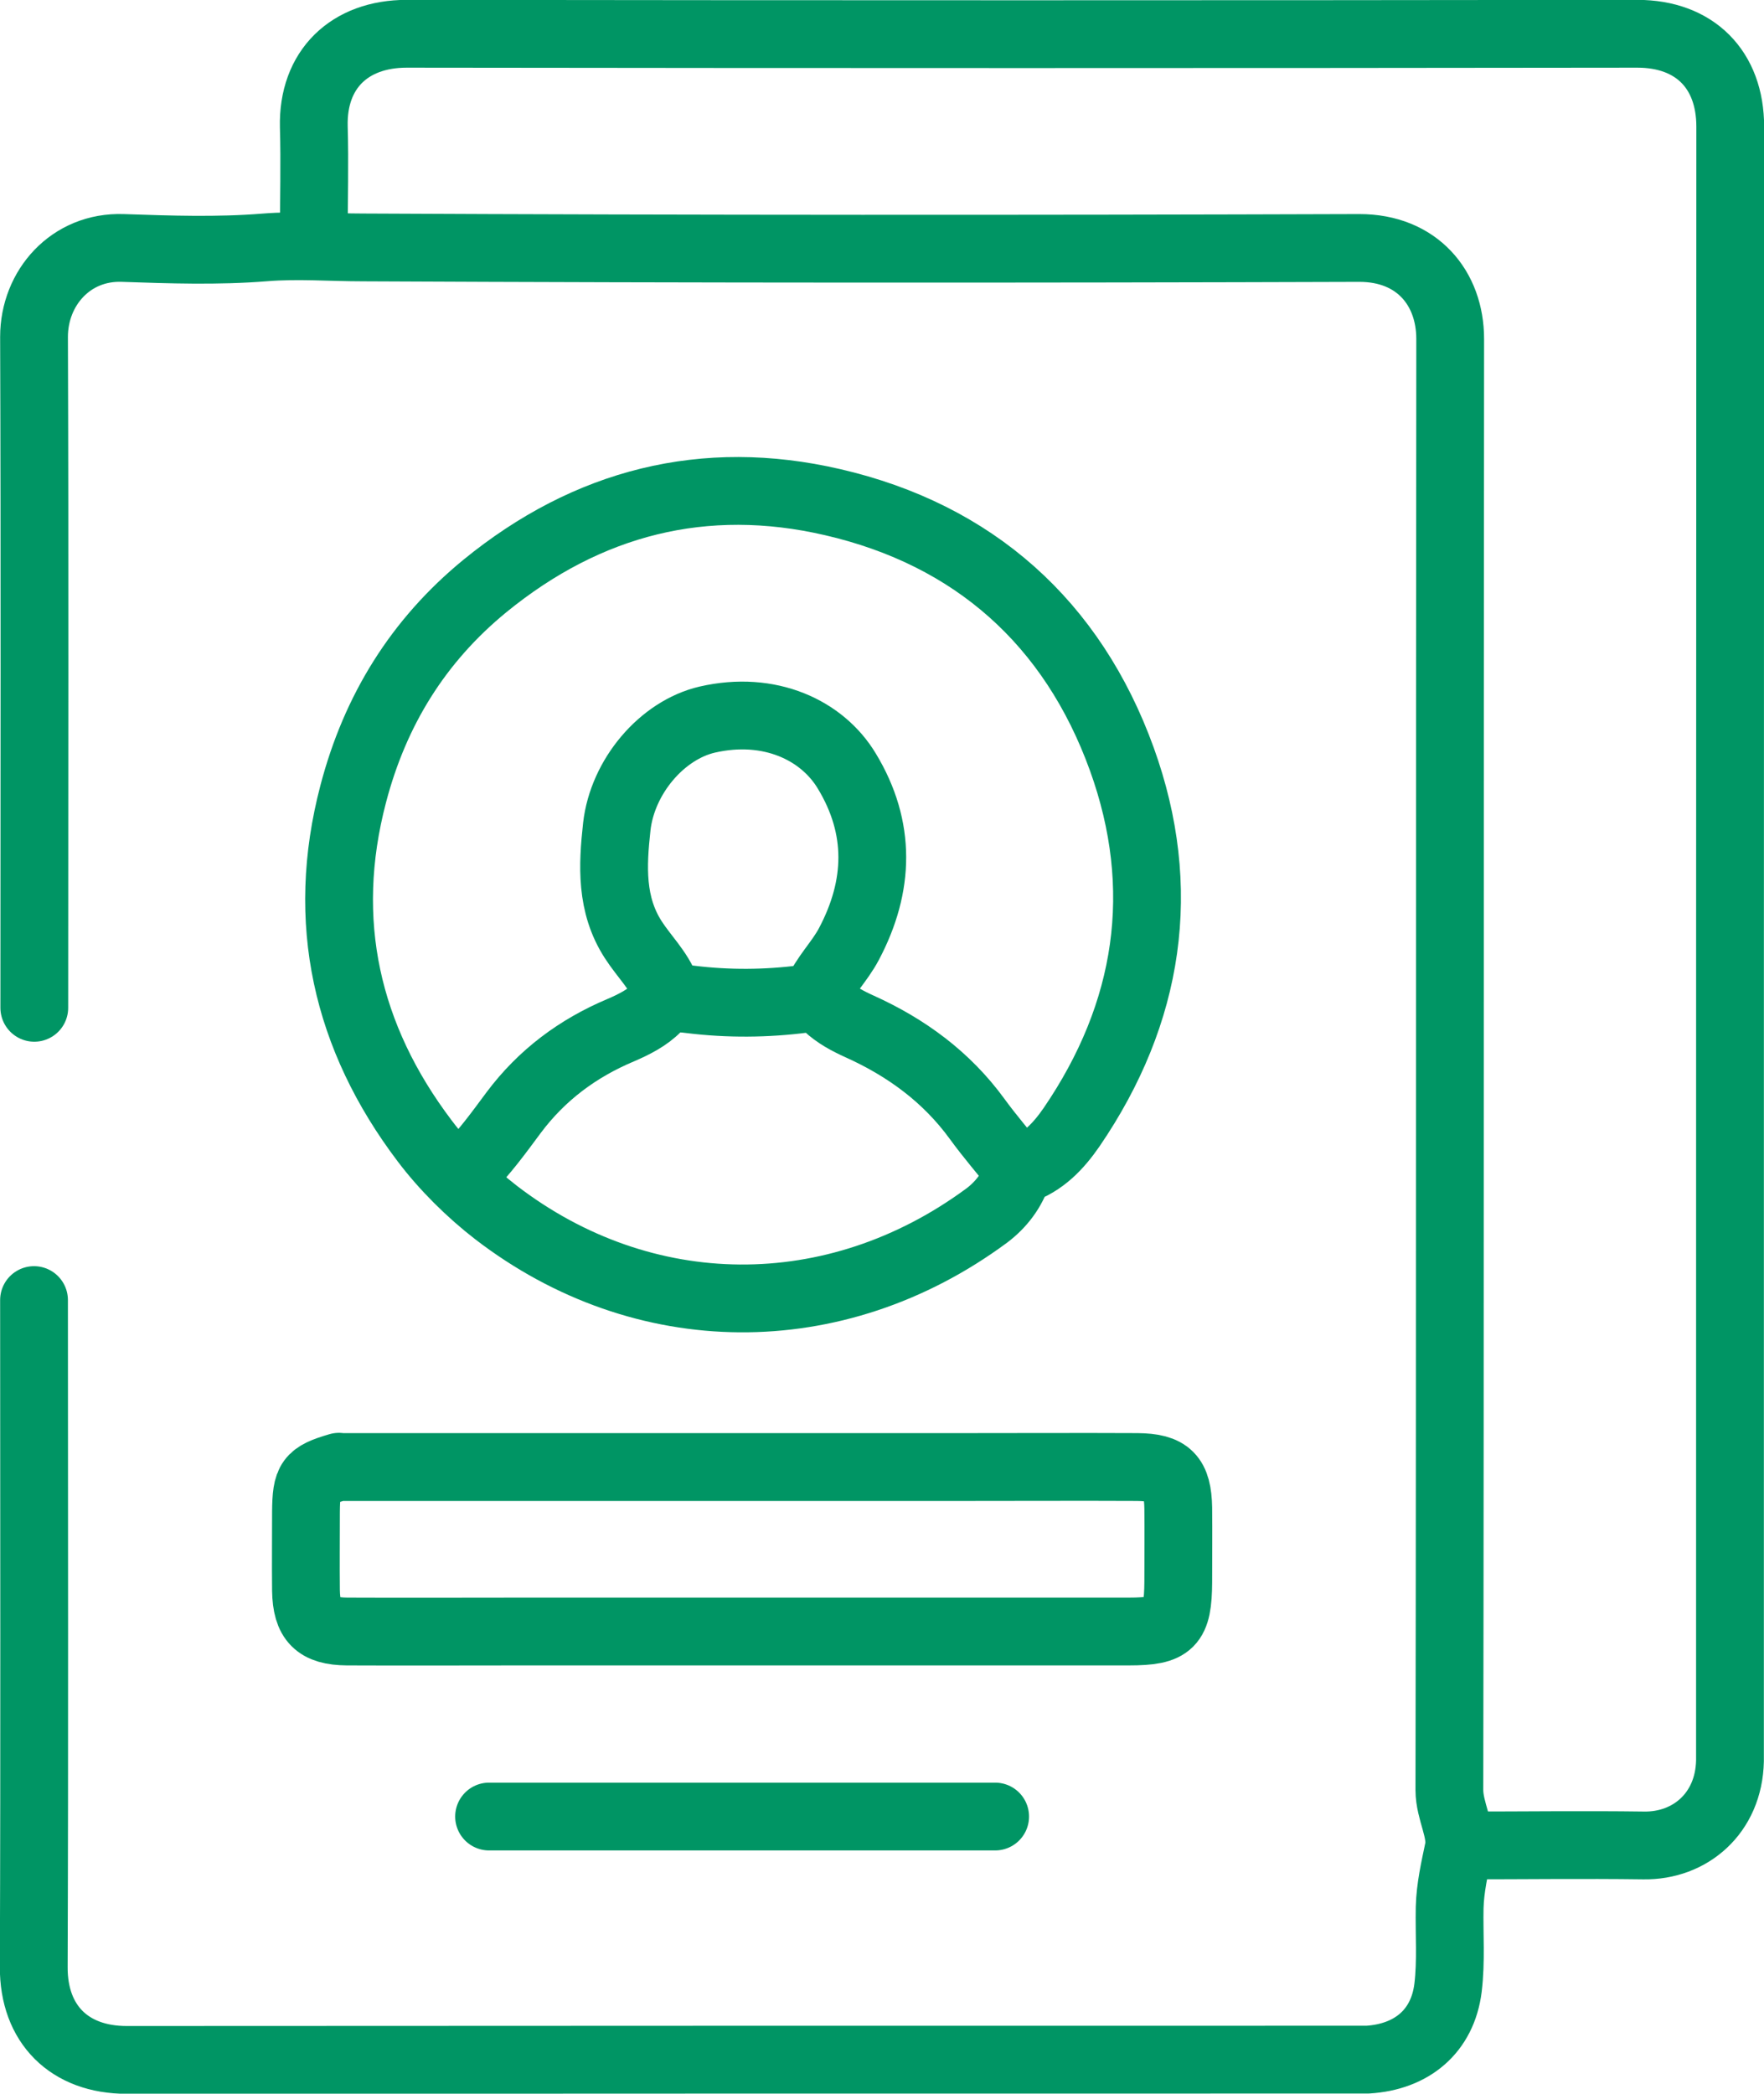 <?xml version="1.0" encoding="UTF-8"?>
<svg id="_レイヤー_2" data-name="レイヤー 2" xmlns="http://www.w3.org/2000/svg" viewBox="0 0 65.32 77.51">
  <defs>
    <style>
      .cls-1 {
        fill: none;
        stroke: #009564;
        stroke-linecap: round;
        stroke-linejoin: round;
        stroke-width: 2.51px;
      }
    </style>
  </defs>
  <g id="_レイヤー_1-2" data-name="レイヤー 1">
    <g>
      <path class="cls-1" d="M54.15,68.32c2.24,0,4.47-.03,6.71,0,1.72.03,3.16-1.19,3.2-3.13,0-.1,0-.2,0-.3,0-20.07,0-40.13.01-60.2,0-2.12-1.32-3.44-3.44-3.44-15.19.02-30.38.02-45.57,0-2.12,0-3.49,1.32-3.44,3.44.04,1.36,0,2.72,0,4.08"/>
      <path class="cls-1" d="M1.27,37.31c0-8.28.02-16.56-.01-24.84,0-1.81,1.36-3.36,3.29-3.29,1.75.06,3.51.12,5.25-.02,1.23-.1,2.44,0,3.66,0,12.29.06,24.59.06,36.88.02,2.13,0,3.36,1.48,3.36,3.37-.02,17.91,0,35.81-.03,53.72,0,.78.48,1.52.34,2.2-.15.72-.31,1.41-.33,2.15-.02.99.06,1.98-.06,2.97-.2,1.61-1.34,2.56-2.98,2.66-.13,0-.25,0-.38,0-15.19,0-30.38,0-45.57.01-2.12,0-3.45-1.32-3.44-3.44.03-8.23.01-16.46.01-24.69"/>
      <path class="cls-1" d="M37.77,43.33c.84-.28,1.42-.89,1.91-1.6,2.89-4.23,3.59-8.84,1.86-13.63-1.82-5.03-5.47-8.3-10.71-9.51-4.75-1.1-9.07,0-12.87,3.1-2.48,2.03-4.07,4.61-4.88,7.7-1.24,4.72-.25,9.02,2.64,12.84.73.97,1.69,1.92,2.65,2.66,5.44,4.18,12.55,4.26,18.17.11.53-.4.94-.93,1.15-1.59"/>
      <path class="cls-1" d="M18.11,67.25h18.74"/>
      <path class="cls-1" d="M30.23,36.85c.29-.71.86-1.24,1.21-1.91,1.13-2.14,1.19-4.29-.08-6.39-.91-1.52-2.86-2.44-5.17-1.91-1.68.39-3.14,2.11-3.35,3.96-.16,1.45-.23,2.89.61,4.19.4.62.94,1.13,1.21,1.83.04.09.13.18.08.3"/>
      <path class="cls-1" d="M17.27,43.33c.66-.65,1.2-1.4,1.75-2.14,1.04-1.39,2.37-2.38,3.96-3.05.49-.21.99-.46,1.36-.84.38-.39.76-.36,1.24-.3,1.39.17,2.8.16,4.19-.02.39-.05.62.05.84.26.36.34.78.56,1.22.76,1.73.78,3.22,1.87,4.35,3.42.48.66,1.01,1.27,1.52,1.91"/>
      <path class="cls-1" d="M12.55,54.3c-1.09.32-1.21.49-1.22,1.68,0,.97-.01,1.93,0,2.9.02,1.11.41,1.51,1.52,1.52,2.18.01,4.37,0,6.55,0,7.47,0,14.93,0,22.4,0,1.56,0,1.82-.27,1.83-1.83,0-.91.01-1.83,0-2.74-.02-1.16-.36-1.51-1.52-1.52-2.11-.01-4.22,0-6.32,0H12.62"/>
    </g>
  </g>
</svg>